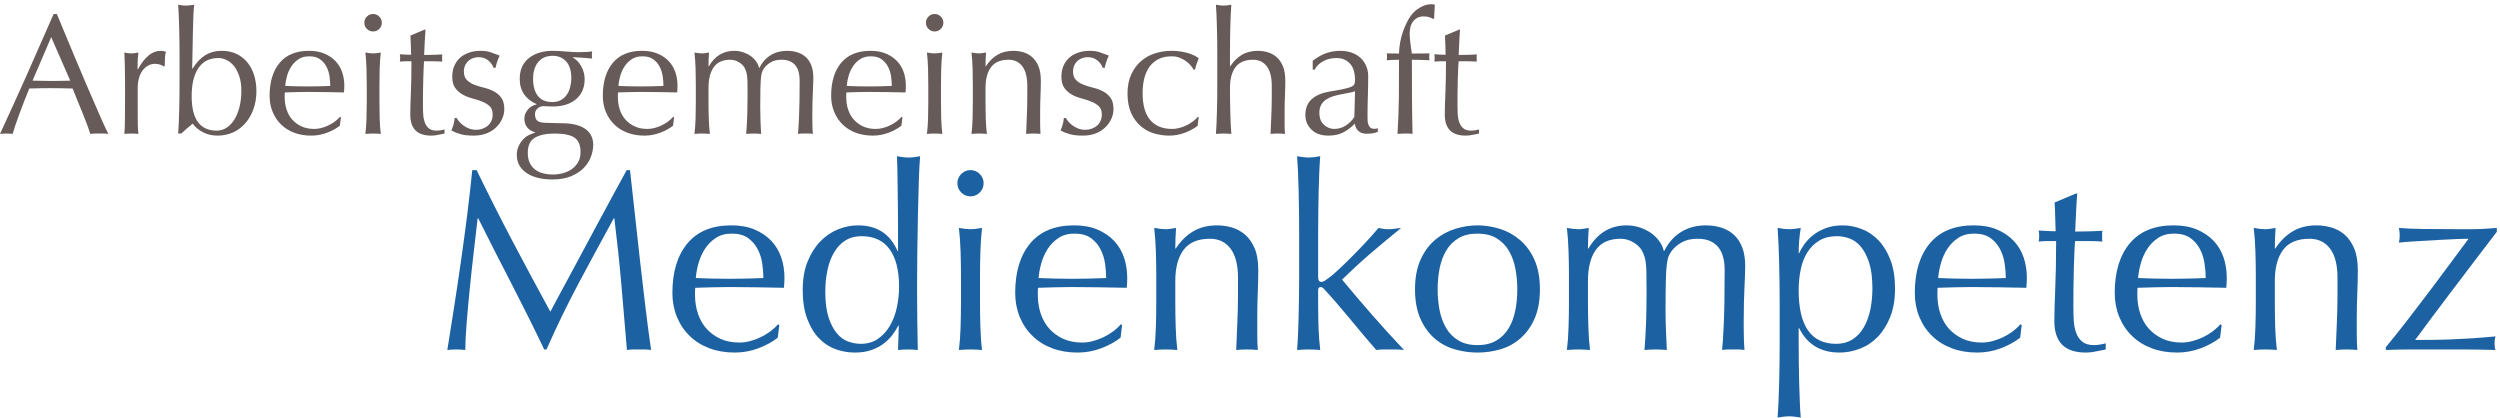<?xml version="1.0" encoding="UTF-8" standalone="no"?>
<!DOCTYPE svg PUBLIC "-//W3C//DTD SVG 1.1//EN" "http://www.w3.org/Graphics/SVG/1.1/DTD/svg11.dtd">
<svg width="100%" height="100%" viewBox="0 0 467 78" version="1.1" xmlns="http://www.w3.org/2000/svg" xmlns:xlink="http://www.w3.org/1999/xlink" xml:space="preserve" xmlns:serif="http://www.serif.com/" style="fill-rule:evenodd;clip-rule:evenodd;stroke-linejoin:round;stroke-miterlimit:2;">
    <g>
        <path d="M89.031,31.778L88.218,31.778C87.96,34.338 87.658,37.04 87.307,39.867C86.951,42.698 86.564,45.575 86.151,48.48C85.738,51.4 85.307,54.294 84.858,57.174C84.404,60.054 83.978,62.787 83.56,65.378C84.071,65.32 84.631,65.28 85.24,65.28C85.844,65.28 86.404,65.32 86.92,65.378C86.92,64.098 87,62.458 87.16,60.46C87.32,58.458 87.507,56.334 87.738,54.08C87.96,51.818 88.204,49.534 88.48,47.214C88.751,44.894 89,42.738 89.227,40.76L89.32,40.76C91.431,44.978 93.538,49.12 95.631,53.16C97.724,57.214 99.738,61.254 101.658,65.28L102.084,65.28C104.004,60.934 106.031,56.76 108.16,52.778C110.284,48.8 112.458,44.787 114.667,40.76L114.759,40.76C115.267,44.92 115.707,49 116.058,53C116.404,57 116.759,61.12 117.111,65.378C117.498,65.32 117.871,65.28 118.24,65.28L120.498,65.28C120.867,65.28 121.24,65.32 121.627,65.378C121.24,62.72 120.884,60.04 120.564,57.338C120.244,54.64 119.924,51.898 119.604,49.134C119.284,46.36 118.978,43.547 118.671,40.68C118.364,37.818 118.04,34.854 117.684,31.778L117.067,31.778C116.267,33.254 115.399,34.84 114.471,36.534C113.547,38.227 112.604,39.96 111.667,41.72C110.72,43.48 109.791,45.214 108.88,46.92C107.964,48.64 107.111,50.227 106.311,51.698C105.507,53.174 104.804,54.48 104.2,55.614C103.591,56.747 103.124,57.618 102.804,58.227C100.347,53.72 97.987,49.32 95.724,45.027C93.471,40.738 91.24,36.32 89.031,31.778Z" style="fill:rgb(28,97,161);fill-rule:nonzero;"/>
        <path d="M136.698,43.64C137.947,43.64 138.951,43.907 139.72,44.454C140.484,45 141.084,45.68 141.52,46.52C141.951,47.347 142.24,48.24 142.387,49.2C142.524,50.16 142.6,51.08 142.6,51.938C141.578,51.974 140.52,52 139.431,52.04C138.347,52.067 137.271,52.08 136.218,52.08C135.191,52.08 134.147,52.067 133.071,52.04C132,52 130.964,51.974 129.978,51.938C130.039,51.08 130.203,50.16 130.479,49.178C130.751,48.2 131.151,47.307 131.68,46.494C132.204,45.68 132.88,45 133.698,44.454C134.511,43.907 135.511,43.64 136.698,43.64ZM125.604,54.72C125.604,56.32 125.884,57.814 126.444,59.187C127.004,60.56 127.804,61.76 128.843,62.76C129.884,63.774 131.12,64.538 132.547,65.067C133.964,65.6 135.547,65.858 137.271,65.858C138.804,65.858 140.284,65.587 141.711,65.04C143.138,64.498 144.324,63.84 145.284,63.08L145.578,60.72L145.338,60.578C144.92,61.058 144.431,61.507 143.871,61.92C143.311,62.338 142.711,62.698 142.071,63.004C141.431,63.307 140.778,63.547 140.107,63.72C139.431,63.898 138.778,63.987 138.138,63.987C136.791,63.987 135.604,63.76 134.587,63.294C133.56,62.827 132.698,62.2 131.991,61.418C131.284,60.64 130.751,59.698 130.386,58.614C130.018,57.52 129.83,56.36 129.83,55.107L129.83,54.48C129.83,54.16 129.843,53.92 129.88,53.76C130.934,53.734 131.987,53.698 133.027,53.667C134.067,53.64 135.111,53.618 136.164,53.618C137.898,53.618 139.604,53.64 141.307,53.667C143,53.698 144.711,53.734 146.44,53.76C146.471,53.44 146.498,53.134 146.511,52.827C146.524,52.52 146.538,52.214 146.538,51.894C146.538,50.547 146.338,49.28 145.938,48.098C145.538,46.92 144.92,45.881 144.084,45C143.258,44.12 142.227,43.418 140.991,42.894C139.76,42.36 138.298,42.098 136.6,42.098C133.018,42.098 130.284,43.218 128.418,45.458C126.547,47.698 125.604,50.787 125.604,54.72Z" style="fill:rgb(28,97,161);fill-rule:nonzero;"/>
        <path d="M154.164,54.48C154.164,53.04 154.307,51.694 154.578,50.427C154.844,49.16 155.267,48.058 155.827,47.12C156.387,46.174 157.084,45.44 157.938,44.907C158.787,44.378 159.787,44.12 160.938,44.12C163.24,44.12 164.987,44.92 166.164,46.538C167.351,48.16 167.947,50.498 167.947,53.574C167.947,54.854 167.804,56.134 167.534,57.414C167.267,58.694 166.831,59.84 166.24,60.842C165.644,61.854 164.907,62.671 164.004,63.294C163.111,63.92 162.04,64.227 160.791,64.227C160.027,64.227 159.24,64.08 158.44,63.8C157.64,63.507 156.924,62.987 156.307,62.24C155.68,61.48 155.164,60.48 154.764,59.24C154.364,57.987 154.164,56.4 154.164,54.48ZM167.898,60.818L167.751,65.378C168.387,65.32 169,65.28 169.578,65.28C170.187,65.28 170.804,65.32 171.444,65.378C171.418,63.52 171.387,61.72 171.351,59.96C171.32,58.2 171.307,56.214 171.307,54C171.307,51.96 171.32,49.698 171.351,47.24C171.387,44.774 171.427,42.374 171.471,40.04C171.52,37.698 171.578,35.56 171.64,33.627C171.707,31.694 171.787,30.214 171.88,29.187C171.467,29.254 171.084,29.307 170.751,29.36C170.418,29.4 170.071,29.427 169.72,29.427C169.364,29.427 169.018,29.4 168.667,29.36C168.311,29.307 167.947,29.254 167.56,29.187C167.591,29.96 167.618,30.84 167.631,31.827C167.644,32.818 167.667,33.88 167.68,35C167.698,36.12 167.711,37.294 167.724,38.52C167.747,39.76 167.751,40.978 167.751,42.2L167.751,46.898L167.658,46.898C166.28,43.698 163.818,42.098 160.267,42.098C159.018,42.098 157.778,42.347 156.547,42.84C155.311,43.338 154.204,44.094 153.231,45.098C152.258,46.107 151.467,47.36 150.858,48.867C150.244,50.374 149.947,52.147 149.947,54.2C149.947,56.28 150.227,58.058 150.787,59.547C151.347,61.04 152.08,62.254 152.991,63.2C153.907,64.138 154.947,64.818 156.111,65.24C157.28,65.654 158.471,65.858 159.684,65.858C160.867,65.858 161.911,65.698 162.804,65.378C163.707,65.058 164.48,64.64 165.138,64.134C165.791,63.618 166.338,63.067 166.764,62.48C167.2,61.88 167.547,61.334 167.8,60.818L167.898,60.818Z" style="fill:rgb(28,97,161);fill-rule:nonzero;"/>
        <path d="M178.84,34.227C178.84,34.898 179.08,35.48 179.56,35.96C180.04,36.44 180.618,36.68 181.284,36.68C181.96,36.68 182.534,36.44 183.018,35.96C183.498,35.48 183.738,34.898 183.738,34.227C183.738,33.56 183.498,32.978 183.018,32.498C182.534,32.018 181.96,31.778 181.284,31.778C180.618,31.778 180.04,32.018 179.56,32.498C179.08,32.978 178.84,33.56 178.84,34.227ZM179.511,51.56L179.511,56.547C179.511,57.987 179.484,59.498 179.44,61.08C179.387,62.671 179.284,64.098 179.124,65.378C179.867,65.32 180.587,65.28 181.284,65.28C181.991,65.28 182.711,65.32 183.444,65.378C183.284,64.098 183.187,62.671 183.138,61.08C183.084,59.498 183.067,57.987 183.067,56.547L183.067,51.56C183.067,50.12 183.084,48.604 183.138,47.018C183.187,45.44 183.284,43.96 183.444,42.578C182.551,42.738 181.831,42.818 181.284,42.818C180.747,42.818 180.027,42.738 179.124,42.578C179.284,43.96 179.387,45.44 179.44,47.018C179.484,48.604 179.511,50.12 179.511,51.56Z" style="fill:rgb(28,97,161);fill-rule:nonzero;"/>
        <path d="M200.725,43.64C201.978,43.64 202.987,43.907 203.751,44.454C204.521,45 205.121,45.68 205.551,46.52C205.987,47.347 206.271,48.24 206.418,49.2C206.561,50.16 206.631,51.08 206.631,51.938C205.605,51.974 204.551,52 203.467,52.04C202.378,52.067 201.307,52.08 200.245,52.08C199.227,52.08 198.178,52.067 197.107,52.04C196.031,52 195.001,51.974 194.004,51.938C194.071,51.08 194.24,50.16 194.511,49.178C194.787,48.2 195.187,47.307 195.711,46.494C196.241,45.68 196.911,45 197.725,44.454C198.547,43.907 199.547,43.64 200.725,43.64ZM189.64,54.72C189.64,56.32 189.92,57.814 190.48,59.187C191.04,60.56 191.84,61.76 192.88,62.76C193.92,63.774 195.151,64.538 196.578,65.067C198.001,65.6 199.578,65.858 201.307,65.858C202.841,65.858 204.321,65.587 205.747,65.04C207.165,64.498 208.361,63.84 209.321,63.08L209.605,60.72L209.365,60.578C208.951,61.058 208.467,61.507 207.907,61.92C207.347,62.338 206.747,62.698 206.107,63.004C205.467,63.307 204.805,63.547 204.138,63.72C203.467,63.898 202.805,63.987 202.165,63.987C200.827,63.987 199.641,63.76 198.618,63.294C197.591,62.827 196.725,62.2 196.027,61.418C195.321,60.64 194.787,59.698 194.418,58.614C194.044,57.52 193.867,56.36 193.867,55.107L193.867,54.48C193.867,54.16 193.88,53.92 193.911,53.76C194.965,53.734 196.018,53.698 197.054,53.667C198.098,53.64 199.147,53.618 200.201,53.618C201.925,53.618 203.641,53.64 205.338,53.667C207.031,53.698 208.747,53.734 210.471,53.76C210.507,53.44 210.525,53.134 210.547,52.827C210.561,52.52 210.565,52.214 210.565,51.894C210.565,50.547 210.365,49.28 209.965,48.098C209.565,46.92 208.951,45.881 208.121,45C207.285,44.12 206.258,43.418 205.027,42.894C203.791,42.36 202.325,42.098 200.631,42.098C197.045,42.098 194.32,43.218 192.444,45.458C190.578,47.698 189.64,50.787 189.64,54.72Z" style="fill:rgb(28,97,161);fill-rule:nonzero;"/>
        <path d="M231.258,51.894L231.258,54.818C231.258,56.68 231.218,58.48 231.138,60.24C231.054,62.004 230.987,63.72 230.921,65.378C231.565,65.32 232.231,65.28 232.911,65.28C233.627,65.28 234.307,65.32 234.951,65.378C234.921,64.934 234.898,64.458 234.881,63.96C234.867,63.467 234.858,62.96 234.858,62.454L234.858,59.334C234.858,57.698 234.885,56.16 234.951,54.698C235.018,53.24 235.045,51.827 235.045,50.454C235.045,48.787 234.818,47.418 234.351,46.347C233.885,45.28 233.285,44.427 232.547,43.8C231.805,43.178 230.978,42.738 230.067,42.48C229.151,42.227 228.245,42.098 227.347,42.098C225.614,42.098 224.121,42.48 222.867,43.227C221.614,43.978 220.534,45.04 219.641,46.418L219.547,46.418C219.547,45.138 219.591,43.858 219.685,42.578C219.271,42.64 218.911,42.698 218.605,42.747C218.307,42.8 218.027,42.818 217.765,42.818C217.227,42.818 216.507,42.738 215.605,42.578C215.765,43.96 215.867,45.44 215.921,47.018C215.965,48.604 215.991,50.12 215.991,51.56L215.991,56.547C215.991,57.987 215.965,59.498 215.921,61.08C215.867,62.671 215.765,64.098 215.605,65.378C216.347,65.32 217.067,65.28 217.765,65.28C218.471,65.28 219.191,65.32 219.925,65.378C219.765,64.098 219.667,62.671 219.618,61.08C219.565,59.498 219.547,57.987 219.547,56.547L219.547,52.467C219.547,49.974 220.067,48.04 221.107,46.658C222.147,45.28 223.787,44.6 226.027,44.6C227.658,44.6 228.938,45.214 229.867,46.44C230.791,47.68 231.258,49.494 231.258,51.894Z" style="fill:rgb(28,97,161);fill-rule:nonzero;"/>
        <path d="M242.681,43.014L242.681,51.698C242.681,52.787 242.67,53.974 242.657,55.254C242.64,56.534 242.618,57.8 242.587,59.04C242.551,60.294 242.51,61.48 242.467,62.6C242.418,63.72 242.36,64.64 242.298,65.378C243.031,65.32 243.751,65.28 244.458,65.28C245.161,65.28 245.881,65.32 246.618,65.378C246.458,64.004 246.351,62.64 246.307,61.28C246.258,59.92 246.23,58.52 246.23,57.08L246.23,54.2C246.23,53.814 246.387,53.618 246.711,53.618C246.841,53.618 246.965,53.667 247.097,53.76C247.226,53.858 247.338,53.974 247.431,54.098C248.005,54.707 248.698,55.48 249.498,56.4C250.298,57.334 251.138,58.32 252.018,59.378C252.898,60.44 253.787,61.498 254.681,62.574C255.578,63.64 256.377,64.578 257.081,65.378C257.525,65.32 257.961,65.28 258.377,65.28L260.801,65.28C261.23,65.28 261.721,65.32 262.267,65.378C260.245,63.24 258.271,61.058 256.338,58.854C254.401,56.64 252.521,54.44 250.698,52.227C252.361,50.6 254.111,48.987 255.951,47.4C257.79,45.818 259.721,44.214 261.738,42.578C261.191,42.64 260.747,42.698 260.387,42.747C260.04,42.8 259.685,42.818 259.338,42.818C258.76,42.818 258.151,42.738 257.51,42.578C256.778,43.44 255.961,44.36 255.067,45.32C254.165,46.28 253.298,47.178 252.445,48.027C251.601,48.88 250.831,49.618 250.147,50.258C249.458,50.898 248.965,51.334 248.681,51.56C248.298,51.84 247.95,52.098 247.644,52.32C247.347,52.547 247.066,52.658 246.804,52.658C246.427,52.658 246.23,52.36 246.23,51.747L246.23,43.014C246.23,41.92 246.241,40.738 246.258,39.458C246.271,38.178 246.298,36.92 246.325,35.667C246.36,34.418 246.401,33.227 246.445,32.094C246.497,30.96 246.551,29.987 246.618,29.187C245.721,29.347 245.001,29.427 244.458,29.427C243.911,29.427 243.191,29.347 242.298,29.187C242.36,29.987 242.418,30.96 242.467,32.094C242.51,33.227 242.551,34.418 242.587,35.667C242.618,36.92 242.64,38.178 242.657,39.458C242.67,40.738 242.681,41.92 242.681,43.014Z" style="fill:rgb(28,97,161);fill-rule:nonzero;"/>
        <path d="M268.551,54.054C268.551,52.707 268.671,51.414 268.911,50.16C269.151,48.92 269.561,47.8 270.138,46.827C270.711,45.854 271.481,45.08 272.441,44.498C273.401,43.92 274.587,43.64 275.991,43.64C277.401,43.64 278.587,43.92 279.547,44.498C280.507,45.08 281.271,45.854 281.845,46.827C282.427,47.8 282.831,48.92 283.071,50.16C283.311,51.414 283.431,52.707 283.431,54.054C283.431,55.4 283.311,56.694 283.071,57.938C282.831,59.187 282.427,60.3 281.845,61.28C281.271,62.254 280.507,63.027 279.547,63.6C278.587,64.178 277.401,64.467 275.991,64.467C274.587,64.467 273.401,64.178 272.441,63.6C271.481,63.027 270.711,62.254 270.138,61.28C269.561,60.3 269.151,59.187 268.911,57.938C268.671,56.694 268.551,55.4 268.551,54.054ZM264.325,54.054C264.325,56.227 264.671,58.08 265.361,59.6C266.045,61.12 266.951,62.347 268.071,63.294C269.191,64.24 270.445,64.898 271.841,65.28C273.231,65.671 274.618,65.858 275.991,65.858C277.401,65.858 278.791,65.671 280.165,65.28C281.547,64.898 282.791,64.24 283.911,63.294C285.031,62.347 285.938,61.12 286.627,59.6C287.311,58.08 287.658,56.227 287.658,54.054C287.658,51.88 287.311,50.027 286.627,48.507C285.938,46.987 285.031,45.76 283.911,44.814C282.791,43.867 281.547,43.178 280.165,42.747C278.791,42.32 277.401,42.098 275.991,42.098C274.618,42.098 273.231,42.32 271.841,42.747C270.445,43.178 269.191,43.867 268.071,44.814C266.951,45.76 266.045,46.987 265.361,48.507C264.671,50.027 264.325,51.88 264.325,54.054Z" style="fill:rgb(28,97,161);fill-rule:nonzero;"/>
        <path d="M293.081,51.56L293.081,56.547C293.081,57.987 293.058,59.498 293.005,61.08C292.961,62.671 292.858,64.098 292.698,65.378C293.431,65.32 294.151,65.28 294.858,65.28C295.561,65.28 296.281,65.32 297.018,65.378C296.858,64.098 296.751,62.671 296.707,61.08C296.658,59.498 296.631,57.987 296.631,56.547L296.631,52.467C296.631,49.974 297.125,48.04 298.111,46.658C299.098,45.28 300.645,44.6 302.751,44.6C303.547,44.6 304.321,44.814 305.067,45.242C305.818,45.68 306.365,46.2 306.711,46.8C306.907,47.187 307.058,47.538 307.165,47.858C307.281,48.178 307.365,48.587 307.431,49.08C307.498,49.578 307.538,50.254 307.551,51.098C307.565,51.947 307.578,53.12 307.578,54.627C307.578,56.387 307.547,58.178 307.494,60.004C307.431,61.827 307.334,63.618 307.191,65.378C307.921,65.32 308.618,65.28 309.281,65.28C309.947,65.28 310.641,65.32 311.365,65.378C311.307,64.04 311.245,62.8 311.201,61.659C311.151,60.522 311.125,59.267 311.125,57.894C311.125,55.618 311.147,53.84 311.178,52.538C311.205,51.24 311.267,50.24 311.347,49.52C311.427,48.8 311.538,48.258 311.685,47.907C311.827,47.56 312.027,47.2 312.285,46.854C312.738,46.24 313.365,45.721 314.165,45.271C314.965,44.818 315.951,44.6 317.107,44.6C318.071,44.6 318.871,44.747 319.511,45.054C320.161,45.36 320.671,45.76 321.058,46.28C321.445,46.787 321.725,47.4 321.898,48.098C322.081,48.8 322.165,49.56 322.165,50.36C322.165,54.707 322.111,58.098 322.001,60.536C321.885,62.96 321.787,64.578 321.685,65.378C322.041,65.32 322.391,65.28 322.747,65.28L324.805,65.28C325.161,65.28 325.511,65.32 325.867,65.378C325.801,64.454 325.761,63.587 325.747,62.787C325.725,61.987 325.721,61.16 325.721,60.294C325.721,58.88 325.738,57.64 325.765,56.574C325.801,55.498 325.831,54.538 325.867,53.694C325.898,52.84 325.925,52.098 325.961,51.458C325.991,50.818 326.005,50.227 326.005,49.68C326.005,48.338 325.818,47.187 325.454,46.227C325.085,45.271 324.574,44.48 323.911,43.88C323.258,43.271 322.481,42.818 321.578,42.534C320.681,42.24 319.698,42.098 318.645,42.098C316.911,42.098 315.378,42.507 314.045,43.32C312.711,44.138 311.658,45.32 310.894,46.854L310.791,46.854C310.632,46.178 310.335,45.547 309.886,44.96C309.442,44.36 308.908,43.858 308.286,43.44C307.659,43.027 306.966,42.698 306.206,42.458C305.432,42.218 304.659,42.098 303.859,42.098C300.792,42.098 298.419,43.538 296.726,46.418L296.632,46.418C296.632,45.138 296.682,43.858 296.779,42.578C296.362,42.64 296.002,42.698 295.699,42.747C295.392,42.8 295.112,42.818 294.859,42.818C294.312,42.818 293.592,42.738 292.699,42.578C292.859,43.96 292.962,45.44 293.006,47.018C293.059,48.604 293.082,50.12 293.082,51.56L293.081,51.56Z" style="fill:rgb(28,97,161);fill-rule:nonzero;"/>
        <path d="M332.441,56.547L332.441,64.32C332.441,65.347 332.431,66.494 332.418,67.76C332.401,69.018 332.378,70.28 332.347,71.52C332.311,72.774 332.271,73.96 332.227,75.098C332.178,76.24 332.121,77.2 332.058,78C332.951,77.84 333.671,77.76 334.218,77.76C334.761,77.76 335.481,77.84 336.378,78C336.311,77.2 336.254,76.24 336.205,75.098C336.161,73.96 336.121,72.774 336.085,71.52C336.058,70.28 336.031,69.018 336.018,67.76C336.001,66.494 335.991,65.347 335.991,64.32L335.991,61.298L336.085,61.298C337.587,64.338 340.107,65.858 343.627,65.858C344.871,65.858 346.121,65.627 347.365,65.16C348.618,64.698 349.725,63.974 350.707,62.978C351.681,61.987 352.471,60.738 353.081,59.24C353.685,57.734 353.991,55.96 353.991,53.907C353.991,51.858 353.711,50.094 353.151,48.604C352.587,47.12 351.858,45.895 350.947,44.934C350.031,43.974 348.987,43.258 347.801,42.8C346.618,42.334 345.418,42.098 344.201,42.098C343.018,42.098 341.961,42.28 341.031,42.627C340.107,42.978 339.311,43.418 338.658,43.947C338.001,44.48 337.467,45.04 337.045,45.627C336.627,46.218 336.311,46.774 336.085,47.28L335.991,47.28C335.991,46.52 336.027,45.749 336.085,44.978C336.151,44.214 336.245,43.414 336.378,42.578C335.481,42.738 334.761,42.818 334.218,42.818C333.671,42.818 332.951,42.738 332.058,42.578C332.121,43.414 332.178,44.4 332.227,45.561C332.271,46.707 332.311,47.92 332.347,49.178C332.378,50.44 332.401,51.72 332.418,53C332.431,54.28 332.441,55.458 332.441,56.547ZM349.765,53.858C349.765,55.298 349.627,56.654 349.361,57.92C349.085,59.178 348.671,60.28 348.111,61.227C347.551,62.174 346.845,62.907 346.001,63.44C345.151,63.96 344.151,64.227 343.001,64.227C338.325,64.227 335.991,60.898 335.991,54.24C335.991,52.867 336.121,51.56 336.378,50.334C336.627,49.098 337.045,48.027 337.627,47.12C338.201,46.2 338.947,45.48 339.858,44.934C340.765,44.391 341.867,44.12 343.147,44.12C343.911,44.12 344.698,44.258 345.498,44.547C346.294,44.84 347.005,45.36 347.627,46.107C348.254,46.858 348.765,47.858 349.165,49.107C349.565,50.36 349.765,51.938 349.765,53.858Z" style="fill:rgb(28,97,161);fill-rule:nonzero;"/>
        <path d="M368.778,43.64C370.027,43.64 371.031,43.907 371.801,44.454C372.565,45 373.165,45.68 373.601,46.52C374.031,47.347 374.321,48.24 374.467,49.2C374.605,50.16 374.681,51.08 374.681,51.938C373.658,51.974 372.601,52 371.511,52.04C370.427,52.067 369.351,52.08 368.294,52.08C367.271,52.08 366.227,52.067 365.151,52.04C364.081,52 363.045,51.974 362.058,51.938C362.121,51.08 362.285,50.16 362.561,49.178C362.831,48.2 363.231,47.307 363.761,46.494C364.285,45.68 364.961,45 365.778,44.454C366.587,43.907 367.587,43.64 368.778,43.64ZM357.685,54.72C357.685,56.32 357.965,57.814 358.525,59.187C359.085,60.56 359.885,61.76 360.925,62.76C361.965,63.774 363.201,64.538 364.627,65.067C366.045,65.6 367.627,65.858 369.351,65.858C370.885,65.858 372.365,65.587 373.791,65.04C375.218,64.498 376.405,63.84 377.365,63.08L377.658,60.72L377.418,60.578C377.001,61.058 376.511,61.507 375.951,61.92C375.391,62.338 374.791,62.698 374.151,63.004C373.511,63.307 372.858,63.547 372.187,63.72C371.511,63.898 370.858,63.987 370.218,63.987C368.871,63.987 367.685,63.76 366.667,63.294C365.641,62.827 364.778,62.2 364.071,61.418C363.365,60.64 362.831,59.698 362.467,58.614C362.098,57.52 361.911,56.36 361.911,55.107L361.911,54.48C361.911,54.16 361.925,53.92 361.961,53.76C363.018,53.734 364.067,53.698 365.107,53.667C366.147,53.64 367.191,53.618 368.245,53.618C369.978,53.618 371.685,53.64 373.387,53.667C375.081,53.698 376.791,53.734 378.521,53.76C378.551,53.44 378.578,53.134 378.587,52.827C378.605,52.52 378.618,52.214 378.618,51.894C378.618,50.547 378.418,49.28 378.018,48.098C377.618,46.92 377.001,45.881 376.165,45C375.338,44.12 374.307,43.418 373.071,42.894C371.841,42.36 370.378,42.098 368.681,42.098C365.098,42.098 362.365,43.218 360.498,45.458C358.627,47.698 357.685,50.787 357.685,54.72Z" style="fill:rgb(28,97,161);fill-rule:nonzero;"/>
        <path d="M387.787,36.147L383.801,37.827C383.867,38.854 383.907,39.84 383.921,40.8C383.938,41.76 383.961,42.56 383.991,43.2C383.321,43.2 382.267,43.16 380.827,43.058C380.858,43.218 380.881,43.378 380.898,43.538C380.911,43.698 380.921,43.858 380.921,44.018C380.921,44.214 380.911,44.4 380.898,44.574C380.881,44.747 380.858,44.934 380.827,45.12C381.147,45.094 381.445,45.067 381.738,45.054C382.027,45.04 382.294,45.027 382.551,45.027L384.085,45.027C384.085,46.818 384.071,48.44 384.041,49.898C384.005,51.36 383.965,52.68 383.921,53.88C383.871,55.08 383.831,56.187 383.801,57.2C383.765,58.2 383.751,59.138 383.751,60.004C383.751,61.92 384.231,63.378 385.191,64.374C386.151,65.36 387.641,65.858 389.658,65.858C390.267,65.858 390.898,65.787 391.551,65.64C392.205,65.498 392.805,65.378 393.351,65.28L393.351,64.134C393.031,64.227 392.658,64.307 392.227,64.374C391.791,64.44 391.445,64.467 391.191,64.467C390.231,64.467 389.498,64.258 388.987,63.84C388.471,63.427 388.085,62.88 387.831,62.187C387.578,61.498 387.427,60.72 387.378,59.858C387.325,59 387.307,58.12 387.307,57.218C387.307,56.16 387.311,54.96 387.325,53.618C387.347,52.28 387.365,50.987 387.401,49.76C387.431,48.52 387.471,47.458 387.521,46.56C387.565,45.667 387.605,45.16 387.641,45.027L389.991,45.027C390.507,45.027 390.987,45.04 391.431,45.054C391.881,45.067 392.311,45.094 392.725,45.12C392.698,45.027 392.681,44.867 392.681,44.64L392.681,43.64C392.681,43.378 392.698,43.2 392.725,43.107C391.605,43.174 390.565,43.214 389.605,43.227C388.645,43.24 387.991,43.254 387.641,43.254C387.707,42.067 387.761,40.894 387.805,39.724C387.858,38.56 387.925,37.36 388.027,36.147L387.787,36.147Z" style="fill:rgb(28,97,161);fill-rule:nonzero;"/>
        <path d="M406.121,43.64C407.365,43.64 408.378,43.907 409.147,44.454C409.911,45 410.511,45.68 410.947,46.52C411.378,47.347 411.667,48.24 411.805,49.2C411.951,50.16 412.027,51.08 412.027,51.938C411.001,51.974 409.947,52 408.858,52.04C407.765,52.067 406.698,52.08 405.641,52.08C404.618,52.08 403.565,52.067 402.498,52.04C401.427,52 400.391,51.974 399.401,51.938C399.467,51.08 399.627,50.16 399.907,49.178C400.178,48.2 400.578,47.307 401.107,46.494C401.627,45.68 402.307,45 403.121,44.454C403.938,43.907 404.938,43.64 406.121,43.64ZM395.031,54.72C395.031,56.32 395.311,57.814 395.871,59.187C396.431,60.56 397.231,61.76 398.271,62.76C399.311,63.774 400.547,64.538 401.965,65.067C403.391,65.6 404.965,65.858 406.698,65.858C408.231,65.858 409.711,65.587 411.138,65.04C412.561,64.498 413.751,63.84 414.711,63.08L415.001,60.72L414.761,60.578C414.347,61.058 413.858,61.507 413.294,61.92C412.738,62.338 412.138,62.698 411.498,63.004C410.858,63.307 410.201,63.547 409.525,63.72C408.858,63.898 408.201,63.987 407.561,63.987C406.218,63.987 405.031,63.76 404.005,63.294C402.987,62.827 402.121,62.2 401.418,61.418C400.711,60.64 400.178,59.698 399.805,58.614C399.441,57.52 399.254,56.36 399.254,55.107L399.254,54.48C399.254,54.16 399.271,53.92 399.307,53.76C400.361,53.734 401.405,53.698 402.445,53.667C403.485,53.64 404.538,53.618 405.587,53.618C407.321,53.618 409.031,53.64 410.725,53.667C412.427,53.698 414.138,53.734 415.867,53.76C415.898,53.44 415.921,53.134 415.938,52.827C415.951,52.52 415.961,52.214 415.961,51.894C415.961,50.547 415.761,49.28 415.361,48.098C414.961,46.92 414.347,45.881 413.511,45C412.681,44.12 411.645,43.418 410.418,42.894C409.187,42.36 407.721,42.098 406.027,42.098C402.441,42.098 399.711,43.218 397.841,45.458C395.965,47.698 395.031,50.787 395.031,54.72Z" style="fill:rgb(28,97,161);fill-rule:nonzero;"/>
        <path d="M436.645,51.894L436.645,54.818C436.645,56.68 436.605,58.48 436.525,60.24C436.445,62.004 436.378,63.72 436.311,65.378C436.961,65.32 437.618,65.28 438.307,65.28C439.018,65.28 439.698,65.32 440.347,65.378C440.311,64.934 440.285,64.458 440.271,63.96C440.254,63.467 440.245,62.96 440.245,62.454L440.245,59.334C440.245,57.698 440.281,56.16 440.347,54.698C440.405,53.24 440.441,51.827 440.441,50.454C440.441,48.787 440.205,47.418 439.738,46.347C439.271,45.28 438.671,44.427 437.938,43.8C437.201,43.178 436.374,42.738 435.458,42.48C434.538,42.227 433.631,42.098 432.738,42.098C431.005,42.098 429.511,42.48 428.254,43.227C427.005,43.978 425.934,45.04 425.031,46.418L424.938,46.418C424.938,45.138 424.987,43.858 425.081,42.578C424.667,42.64 424.307,42.698 424.001,42.747C423.698,42.8 423.418,42.818 423.161,42.818C422.618,42.818 421.898,42.738 421.001,42.578C421.161,43.96 421.267,45.44 421.311,47.018C421.361,48.604 421.387,50.12 421.387,51.56L421.387,56.547C421.387,57.987 421.361,59.498 421.311,61.08C421.267,62.671 421.161,64.098 421.001,65.378C421.738,65.32 422.458,65.28 423.161,65.28C423.867,65.28 424.587,65.32 425.321,65.378C425.161,64.098 425.058,62.671 425.005,61.08C424.961,59.498 424.938,57.987 424.938,56.547L424.938,52.467C424.938,49.974 425.458,48.04 426.498,46.658C427.538,45.28 429.178,44.6 431.418,44.6C433.045,44.6 434.325,45.214 435.254,46.44C436.187,47.68 436.645,49.494 436.645,51.894Z" style="fill:rgb(28,97,161);fill-rule:nonzero;"/>
        <path d="M445.671,64.854L445.671,65.378C447.111,65.32 448.525,65.28 449.921,65.28L460.165,65.28C462.151,65.28 464.151,65.32 466.165,65.378C466.041,65.094 465.978,64.694 465.978,64.178C465.978,63.671 466.041,63.218 466.165,62.84C464.471,63 462.987,63.12 461.707,63.2C460.427,63.28 459.227,63.338 458.107,63.387C456.987,63.44 455.871,63.467 454.765,63.48C453.667,63.498 452.458,63.507 451.147,63.507C451.751,62.68 452.645,61.467 453.831,59.88C455.018,58.298 456.325,56.56 457.765,54.654C459.205,52.747 460.685,50.8 462.205,48.8C463.725,46.8 465.125,44.96 466.405,43.298L466.405,42.578C465.898,42.614 465.405,42.64 464.947,42.68C464.481,42.707 464.005,42.738 463.525,42.774C463.045,42.8 462.521,42.818 461.947,42.818L460.121,42.818C457.111,42.818 454.618,42.8 452.627,42.774C450.645,42.738 449.147,42.68 448.121,42.578C448.218,43.094 448.267,43.56 448.267,43.974C448.267,44.418 448.218,44.867 448.121,45.32C449.018,45.218 450.161,45.134 451.551,45.054C452.947,44.974 454.311,44.894 455.658,44.814C457.001,44.734 458.191,44.68 459.231,44.64C460.271,44.614 460.907,44.6 461.125,44.6C460.267,45.749 459.231,47.138 458.031,48.774C456.831,50.4 455.547,52.134 454.165,53.96C452.791,55.778 451.378,57.64 449.921,59.52C448.467,61.414 447.045,63.187 445.671,64.854Z" style="fill:rgb(28,97,161);fill-rule:nonzero;"/>
        <path d="M6.08,15.067C6.631,15.067 7.204,15.071 7.804,15.094C8.404,15.12 8.978,15.124 9.538,15.124C10.134,15.124 10.724,15.12 11.324,15.107C11.924,15.098 12.524,15.08 13.12,15.067L9.564,6.934L6.08,15.067ZM20.258,25.014C19.951,24.974 19.671,24.947 19.404,24.947L17.711,24.947C17.444,24.947 17.164,24.974 16.858,25.014C16.711,24.52 16.511,23.934 16.257,23.24C16,22.547 15.711,21.818 15.404,21.067C15.094,20.307 14.778,19.534 14.458,18.76C14.138,17.978 13.844,17.24 13.564,16.534C12.884,16.511 12.191,16.494 11.484,16.484C10.778,16.48 10.08,16.467 9.378,16.467C8.711,16.467 8.057,16.48 7.418,16.484C6.778,16.494 6.134,16.511 5.471,16.534C4.791,18.2 4.164,19.787 3.618,21.284C3.058,22.787 2.644,24.031 2.363,25.014C2.004,24.974 1.604,24.947 1.178,24.947C0.751,24.947 0.364,24.974 0,25.014C1.724,21.28 3.414,17.574 5.058,13.88C6.698,10.187 8.351,6.431 10.018,2.614L10.618,2.614C11.138,3.854 11.684,5.187 12.284,6.627C12.884,8.067 13.494,9.524 14.111,11C14.724,12.469 15.351,13.934 15.964,15.387C16.587,16.831 17.164,18.187 17.711,19.427C18.256,20.68 18.747,21.791 19.178,22.774C19.618,23.76 19.978,24.507 20.258,25.014Z" style="fill:rgb(103,91,89);fill-rule:nonzero;"/>
        <path d="M30.56,12.44L30.778,12.28C30.778,11.854 30.791,11.374 30.818,10.854C30.831,10.334 30.898,9.947 31.004,9.684C30.791,9.6 30.618,9.547 30.48,9.524C30.338,9.507 30.178,9.494 29.978,9.494C28.427,9.494 27.018,10.644 25.76,12.947L25.698,12.92C25.698,12.511 25.698,12.084 25.711,11.64C25.724,11.187 25.764,10.587 25.858,9.814C25.618,9.854 25.391,9.894 25.178,9.924C24.964,9.96 24.764,9.974 24.578,9.974C24.338,9.974 24.111,9.96 23.898,9.924C23.684,9.894 23.467,9.854 23.231,9.814C23.298,11.227 23.334,12.469 23.338,13.56C23.351,14.644 23.36,15.604 23.36,16.44L23.36,17.467C23.36,19.28 23.351,20.804 23.338,22.058C23.334,23.307 23.298,24.294 23.231,25.014C23.658,24.974 24.107,24.947 24.578,24.947C25.004,24.947 25.431,24.974 25.858,25.014C25.791,24.547 25.751,23.934 25.738,23.174C25.734,22.414 25.724,21.32 25.724,19.894L25.724,16.374C25.724,15.76 25.804,15.174 25.951,14.627C26.098,14.084 26.311,13.614 26.591,13.227C26.871,12.83 27.204,12.511 27.618,12.28C28.018,12.04 28.48,11.924 28.991,11.924C29.311,11.924 29.627,11.978 29.938,12.084C30.244,12.191 30.454,12.307 30.56,12.44Z" style="fill:rgb(103,91,89);fill-rule:nonzero;"/>
        <path d="M45.084,16.92C45.084,18.054 44.964,19.071 44.738,19.987C44.498,20.907 44.178,21.694 43.76,22.36C43.338,23.018 42.858,23.524 42.298,23.88C41.751,24.227 41.138,24.404 40.48,24.404C37.364,24.404 35.804,22.267 35.804,17.974C35.804,16.654 35.938,15.534 36.204,14.627C36.471,13.72 36.827,12.987 37.28,12.427C37.724,11.854 38.258,11.454 38.858,11.204C39.471,10.96 40.107,10.84 40.764,10.84C41.324,10.84 41.858,10.974 42.378,11.24C42.907,11.507 43.364,11.894 43.76,12.404C44.151,12.92 44.471,13.552 44.72,14.307C44.964,15.067 45.084,15.934 45.084,16.92ZM47.898,17.014C47.898,16.014 47.764,15.054 47.498,14.147C47.231,13.24 46.831,12.454 46.298,11.764C45.764,11.08 45.098,10.534 44.284,10.12C43.471,9.707 42.511,9.494 41.404,9.494C40.258,9.494 39.244,9.76 38.364,10.294C37.494,10.827 36.694,11.667 35.964,12.83L35.898,12.83C35.924,11.84 35.947,10.747 35.964,9.547C35.991,8.334 36.004,7.16 36.031,6.027C36.054,4.88 36.084,3.844 36.124,2.92C36.164,1.987 36.218,1.311 36.284,0.884C35.991,0.934 35.707,0.964 35.458,1C35.2,1.027 34.951,1.044 34.72,1.044C34.351,1.044 33.871,0.991 33.28,0.884C33.324,1.418 33.36,2.067 33.391,2.827C33.418,3.578 33.444,4.374 33.471,5.204C33.494,6.04 33.511,6.88 33.52,7.734C33.524,8.587 33.538,9.374 33.538,10.107L33.538,15.894C33.538,16.618 33.524,17.414 33.52,18.267C33.511,19.12 33.494,19.951 33.471,20.774C33.444,21.6 33.418,22.374 33.391,23.094C33.36,23.818 33.324,24.44 33.28,24.947L33.858,24.947C34.511,24.334 35.231,23.711 36,23.094C36.427,23.711 37.044,24.24 37.871,24.68C38.694,25.12 39.618,25.334 40.64,25.334C41.658,25.334 42.618,25.134 43.498,24.747C44.391,24.347 45.151,23.787 45.804,23.044C46.458,22.307 46.964,21.427 47.338,20.404C47.711,19.387 47.898,18.254 47.898,17.014Z" style="fill:rgb(103,91,89);fill-rule:nonzero;"/>
        <path d="M57.76,10.52C58.591,10.52 59.258,10.698 59.774,11.067C60.284,11.427 60.684,11.88 60.974,12.44C61.258,12.991 61.454,13.587 61.551,14.227C61.644,14.867 61.694,15.48 61.694,16.054C61.014,16.08 60.307,16.094 59.578,16.12C58.858,16.138 58.138,16.147 57.44,16.147C56.751,16.147 56.058,16.138 55.338,16.12C54.627,16.094 53.938,16.08 53.28,16.054C53.32,15.48 53.431,14.867 53.614,14.214C53.791,13.56 54.058,12.964 54.414,12.427C54.764,11.88 55.214,11.427 55.76,11.067C56.298,10.698 56.964,10.52 57.76,10.52ZM50.362,17.907C50.362,18.974 50.551,19.974 50.924,20.884C51.298,21.8 51.831,22.6 52.524,23.271C53.218,23.947 54.04,24.454 54.991,24.804C55.938,25.16 56.991,25.334 58.138,25.334C59.164,25.334 60.151,25.151 61.098,24.787C62.054,24.427 62.844,23.987 63.484,23.48L63.68,21.907L63.52,21.814C63.24,22.134 62.911,22.431 62.538,22.707C62.164,22.987 61.764,23.227 61.338,23.427C60.911,23.631 60.48,23.791 60.031,23.907C59.578,24.027 59.147,24.084 58.72,24.084C57.818,24.084 57.031,23.934 56.351,23.627C55.667,23.311 55.094,22.894 54.618,22.374C54.151,21.854 53.791,21.227 53.551,20.507C53.307,19.774 53.178,19 53.178,18.164L53.178,17.747C53.178,17.534 53.191,17.374 53.214,17.267C53.92,17.254 54.618,17.227 55.311,17.204C56.004,17.187 56.698,17.174 57.404,17.174C58.56,17.174 59.698,17.187 60.831,17.204C61.96,17.227 63.098,17.254 64.253,17.267C64.271,17.054 64.294,16.854 64.295,16.644C64.309,16.44 64.32,16.24 64.32,16.027C64.32,15.124 64.184,14.28 63.92,13.497C63.654,12.707 63.24,12.014 62.684,11.427C62.134,10.84 61.444,10.374 60.618,10.027C59.8,9.667 58.827,9.494 57.694,9.494C55.307,9.494 53.484,10.24 52.24,11.734C50.989,13.227 50.362,15.284 50.362,17.907Z" style="fill:rgb(103,91,89);fill-rule:nonzero;"/>
        <path d="M68.058,4.244C68.058,4.694 68.218,5.08 68.538,5.4C68.858,5.72 69.244,5.88 69.694,5.88C70.138,5.88 70.524,5.72 70.844,5.4C71.164,5.08 71.324,4.694 71.324,4.244C71.324,3.8 71.164,3.414 70.844,3.094C70.524,2.774 70.138,2.614 69.694,2.614C69.244,2.614 68.858,2.774 68.538,3.094C68.218,3.414 68.058,3.8 68.058,4.244ZM68.511,15.8L68.511,19.124C68.511,20.084 68.494,21.094 68.458,22.147C68.431,23.204 68.36,24.16 68.254,25.014C68.747,24.974 69.227,24.947 69.694,24.947C70.164,24.947 70.644,24.974 71.134,25.014C71.027,24.16 70.96,23.204 70.924,22.147C70.894,21.094 70.88,20.084 70.88,19.124L70.88,15.8C70.88,14.84 70.894,13.83 70.924,12.775C70.96,11.72 71.027,10.734 71.134,9.814C70.538,9.92 70.058,9.974 69.694,9.974C69.334,9.974 68.854,9.92 68.254,9.814C68.36,10.734 68.431,11.72 68.458,12.775C68.494,13.83 68.511,14.84 68.511,15.8Z" style="fill:rgb(103,91,89);fill-rule:nonzero;"/>
        <path d="M79.324,5.524L76.671,6.644C76.711,7.334 76.738,7.987 76.751,8.627C76.76,9.267 76.778,9.8 76.8,10.227C76.351,10.227 75.644,10.2 74.684,10.134C74.707,10.24 74.724,10.347 74.734,10.454C74.747,10.56 74.751,10.667 74.751,10.774C74.751,10.907 74.747,11.027 74.734,11.147C74.724,11.258 74.707,11.387 74.684,11.507C74.898,11.494 75.098,11.471 75.294,11.467C75.484,11.454 75.667,11.444 75.84,11.444L76.858,11.444C76.858,12.64 76.854,13.72 76.831,14.694C76.804,15.667 76.778,16.547 76.751,17.347C76.72,18.147 76.694,18.884 76.671,19.56C76.644,20.227 76.64,20.854 76.64,21.427C76.64,22.707 76.96,23.68 77.6,24.347C78.24,25 79.231,25.334 80.574,25.334C80.978,25.334 81.4,25.284 81.84,25.187C82.271,25.094 82.671,25.014 83.04,24.947L83.04,24.187C82.827,24.244 82.574,24.298 82.284,24.347C82,24.387 81.764,24.404 81.6,24.404C80.96,24.404 80.467,24.271 80.124,23.987C79.787,23.711 79.524,23.347 79.36,22.884C79.187,22.427 79.084,21.907 79.054,21.334C79.018,20.76 79.004,20.174 79.004,19.574C79.004,18.867 79.014,18.067 79.018,17.174C79.031,16.28 79.044,15.418 79.071,14.6C79.094,13.775 79.12,13.067 79.151,12.469C79.178,11.871 79.204,11.534 79.231,11.444L80.8,11.444C81.138,11.444 81.458,11.454 81.76,11.467C82.058,11.471 82.347,11.494 82.618,11.507C82.6,11.444 82.591,11.338 82.591,11.187L82.591,10.52C82.591,10.347 82.6,10.227 82.618,10.164C81.871,10.214 81.178,10.24 80.538,10.244C79.898,10.254 79.467,10.267 79.231,10.267C79.271,9.471 79.311,8.694 79.338,7.907C79.374,7.134 79.418,6.334 79.484,5.524L79.324,5.524Z" style="fill:rgb(103,91,89);fill-rule:nonzero;"/>
        <path d="M85.311,22.04L84.924,22.04C84.924,22.36 84.858,22.76 84.72,23.24C84.578,23.72 84.444,24.094 84.32,24.374C84.764,24.627 85.32,24.854 85.978,25.044C86.644,25.24 87.467,25.334 88.444,25.334C89.338,25.334 90.138,25.2 90.844,24.938C91.551,24.667 92.151,24.294 92.654,23.814C93.151,23.334 93.538,22.8 93.804,22.2C94.071,21.604 94.204,20.991 94.204,20.374C94.204,19.48 94.018,18.774 93.644,18.267C93.271,17.747 92.804,17.347 92.254,17.067C91.698,16.774 91.094,16.547 90.431,16.387C89.764,16.227 89.16,16.04 88.604,15.827C88.054,15.614 87.587,15.32 87.214,14.947C86.84,14.574 86.654,14.054 86.654,13.364C86.654,12.894 86.738,12.497 86.911,12.147C87.08,11.814 87.294,11.534 87.551,11.32C87.804,11.107 88.094,10.947 88.414,10.84C88.734,10.734 89.054,10.68 89.374,10.68C90.098,10.68 90.707,10.88 91.2,11.284C91.684,11.694 92.018,12.147 92.191,12.667L92.574,12.667C92.618,12.404 92.711,12.04 92.858,11.574C93.014,11.107 93.174,10.707 93.338,10.387C92.854,10.218 92.334,10.027 91.791,9.814C91.244,9.6 90.578,9.494 89.791,9.494C88.934,9.494 88.178,9.614 87.52,9.867C86.858,10.107 86.298,10.44 85.854,10.867C85.404,11.294 85.067,11.8 84.831,12.387C84.591,12.974 84.48,13.627 84.48,14.324C84.48,15.227 84.667,15.924 85.04,16.44C85.414,16.947 85.871,17.36 86.431,17.667C86.987,17.978 87.591,18.218 88.254,18.387C88.911,18.56 89.524,18.76 90.08,18.987C90.631,19.204 91.098,19.494 91.471,19.844C91.84,20.2 92.031,20.707 92.031,21.364C92.031,21.84 91.947,22.254 91.774,22.614C91.6,22.974 91.374,23.28 91.084,23.507C90.8,23.747 90.467,23.924 90.094,24.058C89.72,24.187 89.334,24.244 88.924,24.244C88.48,24.244 88.058,24.174 87.658,24.027C87.267,23.871 86.911,23.684 86.604,23.467C86.298,23.24 86.031,23 85.804,22.747C85.578,22.484 85.418,22.254 85.311,22.04Z" style="fill:rgb(103,91,89);fill-rule:nonzero;"/>
        <path d="M108.444,28.404C108.444,29.134 108.298,29.76 108,30.28C107.698,30.8 107.311,31.231 106.831,31.574C106.351,31.92 105.8,32.174 105.178,32.347C104.564,32.511 103.934,32.6 103.294,32.6C102.631,32.6 102.014,32.52 101.44,32.374C100.858,32.227 100.364,31.987 99.951,31.667C99.534,31.347 99.204,30.938 98.96,30.427C98.711,29.907 98.591,29.294 98.591,28.564C98.591,27.2 99.027,26.254 99.898,25.734C100.778,25.214 102.014,24.947 103.614,24.947C105.338,24.947 106.578,25.204 107.324,25.72C108.071,26.227 108.444,27.124 108.444,28.404ZM106.72,14.547C106.72,15.147 106.644,15.72 106.507,16.267C106.374,16.804 106.16,17.284 105.871,17.707C105.578,18.12 105.218,18.454 104.778,18.694C104.347,18.938 103.818,19.067 103.2,19.067C101.96,19.067 101.044,18.671 100.458,17.894C99.871,17.12 99.578,16.054 99.578,14.707C99.578,13.414 99.898,12.374 100.538,11.587C101.178,10.814 102.08,10.427 103.231,10.427C104.271,10.427 105.12,10.774 105.76,11.48C106.4,12.187 106.72,13.205 106.72,14.547ZM97.084,14.707C97.084,15.88 97.364,16.858 97.92,17.64C98.471,18.414 99.24,19.018 100.218,19.444L100.218,19.507C99.964,19.551 99.698,19.654 99.418,19.8C99.147,19.947 98.898,20.138 98.684,20.374C98.471,20.614 98.298,20.88 98.16,21.174C98.018,21.471 97.951,21.8 97.951,22.164C97.951,22.787 98.12,23.32 98.458,23.764C98.804,24.214 99.307,24.534 99.964,24.724L99.964,24.787C99.538,24.894 99.124,25.058 98.72,25.271C98.311,25.48 97.951,25.774 97.631,26.134C97.311,26.494 97.044,26.911 96.844,27.387C96.644,27.854 96.538,28.361 96.538,28.92C96.538,30.347 97.138,31.471 98.334,32.294C99.524,33.12 101.16,33.524 103.231,33.524C104.574,33.524 105.724,33.32 106.684,32.92C107.644,32.511 108.431,32 109.04,31.387C109.644,30.76 110.094,30.067 110.378,29.307C110.671,28.534 110.814,27.776 110.814,27.027C110.814,26.48 110.711,25.96 110.507,25.494C110.307,25.027 109.987,24.614 109.551,24.244C109.111,23.88 108.547,23.6 107.854,23.387C107.16,23.174 106.324,23.054 105.338,23.027C104.747,23.014 104.16,22.991 103.578,22.987C103.004,22.974 102.418,22.96 101.818,22.938C101.098,22.911 100.6,22.774 100.334,22.52C100.067,22.267 99.934,21.854 99.934,21.307C99.934,20.88 100.098,20.52 100.431,20.244C100.76,19.974 101.12,19.827 101.498,19.827C101.8,19.827 102.094,19.84 102.378,19.867C102.671,19.88 102.964,19.894 103.258,19.894C105.071,19.894 106.52,19.44 107.6,18.534C108.671,17.627 109.214,16.374 109.214,14.774C109.214,13.96 109.014,13.178 108.604,12.427C108.2,11.667 107.667,11.107 107.004,10.747L107.071,10.68C107.644,10.698 108.227,10.734 108.814,10.787C109.4,10.84 110.004,10.894 110.618,10.934C110.6,10.827 110.587,10.72 110.574,10.6C110.564,10.48 110.56,10.374 110.56,10.267C110.56,10.16 110.564,10.04 110.574,9.924C110.587,9.814 110.6,9.694 110.618,9.587C110.084,9.694 109.227,9.747 108.031,9.747C107.791,9.747 107.484,9.738 107.098,9.72C106.72,9.694 106.28,9.667 105.791,9.627C105.214,9.578 104.738,9.547 104.364,9.524C103.991,9.507 103.6,9.494 103.2,9.494C102.364,9.494 101.578,9.6 100.844,9.814C100.111,10.027 99.458,10.347 98.894,10.774C98.324,11.2 97.884,11.738 97.564,12.387C97.244,13.04 97.084,13.816 97.084,14.707Z" style="fill:rgb(103,91,89);fill-rule:nonzero;"/>
        <path d="M120,10.52C120.831,10.52 121.498,10.698 122.014,11.067C122.524,11.427 122.924,11.88 123.214,12.44C123.498,12.991 123.694,13.587 123.791,14.227C123.884,14.867 123.934,15.48 123.934,16.054C123.254,16.08 122.547,16.094 121.818,16.12C121.098,16.138 120.378,16.147 119.68,16.147C118.991,16.147 118.298,16.138 117.578,16.12C116.867,16.094 116.177,16.08 115.52,16.054C115.56,15.48 115.671,14.867 115.854,14.214C116.031,13.56 116.298,12.964 116.654,12.427C117.004,11.88 117.454,11.427 118,11.067C118.538,10.698 119.204,10.52 120,10.52ZM112.604,17.907C112.604,18.974 112.791,19.974 113.164,20.884C113.538,21.8 114.071,22.6 114.764,23.271C115.458,23.947 116.28,24.454 117.231,24.804C118.178,25.16 119.231,25.334 120.378,25.334C121.404,25.334 122.391,25.151 123.338,24.787C124.294,24.427 125.084,23.987 125.724,23.48L125.92,21.907L125.76,21.814C125.48,22.134 125.151,22.431 124.778,22.707C124.404,22.987 124.004,23.227 123.578,23.427C123.151,23.631 122.72,23.791 122.267,23.907C121.818,24.027 121.387,24.084 120.96,24.084C120.058,24.084 119.271,23.934 118.591,23.627C117.907,23.311 117.334,22.894 116.858,22.374C116.391,21.854 116.031,21.227 115.791,20.507C115.547,19.774 115.418,19 115.418,18.164L115.418,17.747C115.418,17.534 115.431,17.374 115.453,17.267C116.16,17.254 116.858,17.227 117.551,17.204C118.244,17.187 118.938,17.174 119.644,17.174C120.8,17.174 121.938,17.187 123.071,17.204C124.2,17.227 125.338,17.254 126.494,17.267C126.511,17.054 126.534,16.854 126.538,16.644C126.551,16.44 126.56,16.24 126.56,16.027C126.56,15.124 126.427,14.28 126.16,13.497C125.894,12.707 125.48,12.014 124.924,11.427C124.374,10.84 123.684,10.374 122.858,10.027C122.04,9.667 121.067,9.494 119.934,9.494C117.547,9.494 115.724,10.24 114.479,11.734C113.231,13.227 112.604,15.284 112.604,17.907Z" style="fill:rgb(103,91,89);fill-rule:nonzero;"/>
        <path d="M129.978,15.8L129.978,19.124C129.978,20.084 129.964,21.094 129.934,22.147C129.897,23.204 129.83,24.16 129.724,25.014C130.218,24.974 130.698,24.947 131.164,24.947C131.631,24.947 132.111,24.974 132.604,25.014C132.498,24.16 132.431,23.204 132.4,22.147C132.364,21.094 132.351,20.084 132.351,19.124L132.351,16.404C132.351,14.747 132.68,13.455 133.338,12.534C134,11.614 135.027,11.16 136.431,11.16C136.96,11.16 137.471,11.307 137.974,11.587C138.471,11.88 138.84,12.227 139.071,12.627C139.2,12.886 139.298,13.122 139.378,13.334C139.444,13.547 139.511,13.818 139.551,14.147C139.591,14.48 139.618,14.934 139.631,15.494C139.64,16.058 139.644,16.84 139.644,17.844C139.644,19.018 139.627,20.214 139.591,21.427C139.551,22.644 139.484,23.84 139.391,25.014C139.871,24.974 140.338,24.947 140.778,24.947C141.227,24.947 141.684,24.974 142.174,25.014C142.134,24.12 142.094,23.294 142.058,22.534C142.031,21.774 142.014,20.938 142.014,20.027C142.014,18.507 142.027,17.32 142.044,16.454C142.071,15.587 142.107,14.92 142.16,14.44C142.214,13.96 142.284,13.6 142.387,13.364C142.48,13.136 142.614,12.894 142.787,12.667C143.084,12.254 143.507,11.907 144.04,11.604C144.578,11.307 145.231,11.16 146,11.16C146.644,11.16 147.178,11.258 147.604,11.467C148.031,11.667 148.378,11.934 148.631,12.28C148.894,12.618 149.08,13.027 149.2,13.497C149.311,13.96 149.374,14.467 149.374,15C149.374,17.898 149.338,20.16 149.258,21.787C149.187,23.4 149.12,24.48 149.054,25.014C149.284,24.974 149.524,24.947 149.76,24.947L151.134,24.947C151.364,24.947 151.604,24.974 151.84,25.014C151.791,24.4 151.764,23.818 151.76,23.284C151.747,22.751 151.738,22.2 151.738,21.627C151.738,20.68 151.751,19.854 151.774,19.147C151.791,18.427 151.818,17.787 151.84,17.227C151.858,16.654 151.88,16.16 151.898,15.734C151.924,15.307 151.934,14.911 151.934,14.547C151.934,13.654 151.814,12.886 151.564,12.244C151.32,11.604 150.978,11.08 150.538,10.68C150.098,10.271 149.578,9.974 148.978,9.787C148.378,9.587 147.734,9.494 147.027,9.494C145.871,9.494 144.844,9.764 143.96,10.307C143.071,10.854 142.374,11.64 141.858,12.667L141.791,12.667C141.684,12.214 141.484,11.791 141.187,11.4C140.884,11 140.534,10.667 140.12,10.387C139.707,10.111 139.24,9.894 138.734,9.734C138.218,9.574 137.698,9.494 137.164,9.494C135.124,9.494 133.538,10.454 132.414,12.374L132.351,12.374C132.351,11.52 132.378,10.667 132.444,9.814C132.164,9.854 131.924,9.894 131.724,9.924C131.524,9.96 131.338,9.974 131.164,9.974C130.804,9.974 130.324,9.92 129.724,9.814C129.83,10.734 129.897,11.72 129.934,12.775C129.964,13.83 129.978,14.84 129.978,15.8Z" style="fill:rgb(103,91,89);fill-rule:nonzero;"/>
        <path d="M162.654,10.52C163.484,10.52 164.16,10.698 164.671,11.067C165.178,11.427 165.578,11.88 165.867,12.44C166.16,12.991 166.351,13.587 166.444,14.227C166.538,14.867 166.591,15.48 166.591,16.054C165.907,16.08 165.2,16.094 164.48,16.12C163.751,16.138 163.04,16.147 162.334,16.147C161.654,16.147 160.951,16.138 160.24,16.12C159.524,16.094 158.831,16.08 158.174,16.054C158.218,15.48 158.324,14.867 158.511,14.214C158.694,13.56 158.96,12.964 159.311,12.427C159.658,11.88 160.111,11.427 160.654,11.067C161.2,10.698 161.867,10.52 162.654,10.52ZM155.258,17.907C155.258,18.974 155.444,19.974 155.818,20.884C156.191,21.8 156.724,22.6 157.418,23.271C158.111,23.947 158.938,24.454 159.884,24.804C160.831,25.16 161.884,25.334 163.04,25.334C164.058,25.334 165.044,25.151 166,24.787C166.947,24.427 167.738,23.987 168.378,23.48L168.574,21.907L168.414,21.814C168.138,22.134 167.814,22.431 167.44,22.707C167.067,22.987 166.667,23.227 166.24,23.427C165.814,23.631 165.374,23.791 164.924,23.907C164.48,24.027 164.04,24.084 163.614,24.084C162.72,24.084 161.924,23.934 161.244,23.627C160.564,23.311 159.987,22.894 159.52,22.374C159.044,21.854 158.694,21.227 158.444,20.507C158.2,19.774 158.08,19 158.08,18.164L158.08,17.747C158.08,17.534 158.084,17.374 158.111,17.267C158.814,17.254 159.511,17.227 160.204,17.204C160.898,17.187 161.6,17.174 162.298,17.174C163.454,17.174 164.591,17.187 165.724,17.204C166.858,17.227 168,17.254 169.151,17.267C169.174,17.054 169.187,16.854 169.2,16.644C169.204,16.44 169.214,16.24 169.214,16.027C169.214,15.124 169.08,14.28 168.814,13.497C168.547,12.707 168.138,12.014 167.578,11.427C167.027,10.84 166.338,10.374 165.52,10.027C164.698,9.667 163.72,9.494 162.591,9.494C160.2,9.494 158.378,10.24 157.134,11.734C155.884,13.227 155.258,15.284 155.258,17.907Z" style="fill:rgb(103,91,89);fill-rule:nonzero;"/>
        <path d="M172.96,4.244C172.96,4.694 173.12,5.08 173.44,5.4C173.76,5.72 174.138,5.88 174.591,5.88C175.04,5.88 175.418,5.72 175.738,5.4C176.058,5.08 176.218,4.694 176.218,4.244C176.218,3.8 176.058,3.414 175.738,3.094C175.418,2.774 175.04,2.614 174.591,2.614C174.138,2.614 173.76,2.774 173.44,3.094C173.12,3.414 172.96,3.8 172.96,4.244ZM173.404,15.8L173.404,19.124C173.404,20.084 173.387,21.094 173.36,22.147C173.324,23.204 173.258,24.16 173.151,25.014C173.64,24.974 174.12,24.947 174.591,24.947C175.058,24.947 175.538,24.974 176.031,25.014C175.924,24.16 175.854,23.204 175.818,22.147C175.791,21.094 175.774,20.084 175.774,19.124L175.774,15.8C175.774,14.84 175.791,13.83 175.818,12.775C175.854,11.72 175.924,10.734 176.031,9.814C175.431,9.92 174.951,9.974 174.591,9.974C174.227,9.974 173.747,9.92 173.151,9.814C173.258,10.734 173.324,11.72 173.36,12.775C173.387,13.83 173.404,14.84 173.404,15.8Z" style="fill:rgb(103,91,89);fill-rule:nonzero;"/>
        <path d="M191.898,16.027L191.898,17.974C191.898,19.214 191.871,20.414 191.818,21.587C191.764,22.76 191.72,23.907 191.68,25.014C192.111,24.974 192.551,24.947 193.004,24.947C193.484,24.947 193.938,24.974 194.364,25.014C194.347,24.72 194.324,24.4 194.32,24.067C194.307,23.738 194.298,23.4 194.298,23.067L194.298,20.987C194.298,19.894 194.324,18.867 194.364,17.894C194.404,16.92 194.431,15.978 194.431,15.067C194.431,13.951 194.271,13.04 193.964,12.324C193.658,11.614 193.254,11.044 192.764,10.627C192.271,10.214 191.72,9.92 191.111,9.747C190.498,9.578 189.894,9.494 189.294,9.494C188.138,9.494 187.147,9.747 186.311,10.244C185.471,10.747 184.76,11.454 184.16,12.374L184.094,12.374C184.094,11.52 184.124,10.667 184.191,9.814C183.911,9.854 183.671,9.894 183.471,9.924C183.267,9.96 183.08,9.974 182.911,9.974C182.547,9.974 182.067,9.92 181.471,9.814C181.578,10.734 181.644,11.72 181.68,12.775C181.711,13.83 181.724,14.84 181.724,15.8L181.724,19.124C181.724,20.084 181.711,21.094 181.68,22.147C181.644,23.204 181.578,24.16 181.471,25.014C181.96,24.974 182.44,24.947 182.911,24.947C183.378,24.947 183.858,24.974 184.351,25.014C184.244,24.16 184.174,23.204 184.138,22.147C184.111,21.094 184.094,20.084 184.094,19.124L184.094,16.404C184.094,14.747 184.44,13.455 185.134,12.534C185.827,11.614 186.92,11.16 188.414,11.16C189.498,11.16 190.351,11.574 190.974,12.387C191.591,13.214 191.898,14.427 191.898,16.027Z" style="fill:rgb(103,91,89);fill-rule:nonzero;"/>
        <path d="M199.098,22.04L198.721,22.04C198.721,22.36 198.645,22.76 198.511,23.24C198.374,23.72 198.241,24.094 198.111,24.374C198.561,24.627 199.111,24.854 199.774,25.044C200.431,25.24 201.258,25.334 202.241,25.334C203.134,25.334 203.934,25.2 204.641,24.938C205.338,24.667 205.947,24.294 206.445,23.814C206.947,23.334 207.334,22.8 207.601,22.2C207.867,21.604 208.001,20.991 208.001,20.374C208.001,19.48 207.814,18.774 207.441,18.267C207.067,17.747 206.601,17.347 206.045,17.067C205.494,16.774 204.885,16.547 204.218,16.387C203.561,16.227 202.951,16.04 202.401,15.827C201.845,15.614 201.378,15.32 201.005,14.947C200.631,14.574 200.445,14.054 200.445,13.364C200.445,12.894 200.534,12.497 200.698,12.147C200.871,11.814 201.085,11.534 201.338,11.32C201.601,11.107 201.885,10.947 202.205,10.84C202.525,10.734 202.845,10.68 203.165,10.68C203.894,10.68 204.498,10.88 204.991,11.284C205.481,11.694 205.814,12.147 205.978,12.667L206.365,12.667C206.405,12.404 206.507,12.04 206.654,11.574C206.805,11.107 206.965,10.707 207.134,10.387C206.645,10.218 206.125,10.027 205.578,9.814C205.041,9.6 204.374,9.494 203.578,9.494C202.725,9.494 201.974,9.614 201.311,9.867C200.645,10.107 200.094,10.44 199.645,10.867C199.201,11.294 198.858,11.8 198.618,12.387C198.387,12.974 198.271,13.627 198.271,14.324C198.271,15.227 198.458,15.924 198.831,16.44C199.201,16.947 199.667,17.36 200.218,17.667C200.778,17.978 201.387,18.218 202.045,18.387C202.707,18.56 203.311,18.76 203.867,18.987C204.427,19.204 204.885,19.494 205.258,19.844C205.631,20.2 205.818,20.707 205.818,21.364C205.818,21.84 205.738,22.254 205.565,22.614C205.391,22.974 205.165,23.28 204.881,23.507C204.591,23.747 204.258,23.924 203.885,24.058C203.511,24.187 203.125,24.244 202.721,24.244C202.271,24.244 201.845,24.174 201.454,24.027C201.058,23.871 200.707,23.684 200.401,23.467C200.085,23.24 199.818,23 199.601,22.747C199.374,22.484 199.205,22.254 199.098,22.04Z" style="fill:rgb(103,91,89);fill-rule:nonzero;"/>
        <path d="M210.618,17.467C210.618,18.911 210.854,20.138 211.311,21.147C211.765,22.147 212.374,22.96 213.121,23.587C213.867,24.218 214.698,24.667 215.631,24.938C216.561,25.2 217.481,25.334 218.401,25.334C219.418,25.334 220.405,25.151 221.361,24.787C222.307,24.427 223.098,23.987 223.738,23.48C223.765,22.947 223.827,22.427 223.934,21.907L223.774,21.814C223.498,22.134 223.174,22.431 222.801,22.707C222.427,22.987 222.027,23.227 221.601,23.427C221.174,23.631 220.734,23.791 220.285,23.907C219.841,24.027 219.401,24.084 218.974,24.084C217.161,24.084 215.787,23.524 214.845,22.404C213.907,21.284 213.441,19.627 213.441,17.427C213.441,16.454 213.538,15.534 213.738,14.694C213.947,13.854 214.267,13.122 214.698,12.51C215.138,11.88 215.707,11.4 216.401,11.044C217.094,10.694 217.921,10.52 218.881,10.52C219.387,10.52 219.858,10.6 220.285,10.76C220.711,10.92 221.098,11.12 221.454,11.364C221.805,11.614 222.111,11.88 222.365,12.164C222.618,12.454 222.827,12.734 222.974,13.014L223.231,13.014C223.311,12.627 223.418,12.267 223.534,11.907C223.654,11.56 223.787,11.227 223.934,10.907C223.525,10.538 222.858,10.214 221.934,9.924C221.005,9.64 219.951,9.494 218.778,9.494C217.761,9.494 216.751,9.654 215.774,9.96C214.791,10.267 213.925,10.747 213.165,11.4C212.405,12.054 211.791,12.88 211.325,13.88C210.858,14.88 210.618,16.08 210.618,17.467Z" style="fill:rgb(103,91,89);fill-rule:nonzero;"/>
        <path d="M227.387,10.107L227.387,15.894C227.387,16.618 227.387,17.414 227.374,18.267C227.365,19.12 227.347,19.96 227.325,20.787C227.307,21.627 227.281,22.414 227.245,23.16C227.214,23.907 227.178,24.52 227.134,25.014C227.627,24.974 228.107,24.947 228.574,24.947C229.045,24.947 229.525,24.974 230.014,25.014C229.974,24.547 229.934,23.938 229.898,23.187C229.867,22.44 229.845,21.667 229.818,20.867C229.801,20.067 229.787,19.28 229.774,18.484C229.765,17.694 229.761,17 229.761,16.404C229.761,14.747 230.107,13.455 230.801,12.534C231.494,11.614 232.587,11.16 234.081,11.16C235.165,11.16 236.018,11.574 236.641,12.387C237.258,13.214 237.565,14.427 237.565,16.027L237.565,17.974C237.565,19.214 237.538,20.414 237.485,21.587C237.431,22.76 237.387,23.907 237.338,25.014C237.774,24.974 238.218,24.947 238.671,24.947C239.147,24.947 239.601,24.974 240.031,25.014C240.005,24.72 239.991,24.4 239.978,24.067C239.974,23.738 239.965,23.4 239.965,23.067L239.965,20.987C239.965,19.894 239.987,18.867 240.031,17.894C240.071,16.92 240.094,15.978 240.094,15.067C240.094,13.951 239.938,13.04 239.631,12.324C239.321,11.614 238.921,11.044 238.427,10.627C237.934,10.214 237.378,9.92 236.774,9.747C236.165,9.578 235.561,9.494 234.961,9.494C233.805,9.494 232.805,9.747 231.974,10.244C231.138,10.747 230.418,11.454 229.818,12.374L229.761,12.374L229.761,9.947C229.761,9.24 229.765,8.467 229.774,7.64C229.787,6.804 229.801,5.978 229.818,5.16C229.845,4.334 229.867,3.551 229.898,2.804C229.934,2.058 229.974,1.418 230.014,0.884C229.418,0.991 228.938,1.044 228.574,1.044C228.214,1.044 227.734,0.991 227.134,0.884C227.178,1.418 227.214,2.067 227.245,2.827C227.281,3.578 227.307,4.374 227.325,5.204C227.347,6.04 227.365,6.88 227.374,7.734C227.387,8.587 227.387,9.374 227.387,10.107Z" style="fill:rgb(103,91,89);fill-rule:nonzero;"/>
        <path d="M253.121,17.044L252.991,21.844C252.631,22.44 252.111,22.964 251.445,23.414C250.778,23.867 250.041,24.084 249.231,24.084C248.534,24.084 247.898,23.827 247.325,23.32C246.751,22.804 246.458,22.054 246.458,21.044C246.458,20.454 246.574,19.96 246.801,19.574C247.018,19.187 247.321,18.867 247.685,18.614C248.058,18.36 248.485,18.16 248.965,18.004C249.441,17.854 249.925,17.734 250.414,17.64C250.898,17.547 251.378,17.454 251.858,17.364C252.338,17.28 252.761,17.174 253.121,17.044ZM245.213,11.347L245.213,13.014L245.565,13.014C245.924,12.334 246.48,11.8 247.213,11.414C247.95,11.027 248.747,10.84 249.601,10.84C250.241,10.84 250.778,10.947 251.231,11.174C251.681,11.4 252.041,11.694 252.321,12.054C252.591,12.414 252.801,12.84 252.925,13.334C253.054,13.83 253.121,14.334 253.121,14.867C253.121,15.187 253.085,15.454 253.018,15.654C252.961,15.854 252.774,16.031 252.467,16.187C252.151,16.334 251.681,16.48 251.031,16.614C250.378,16.751 249.485,16.92 248.338,17.107C246.933,17.347 245.831,17.814 245.031,18.52C244.241,19.227 243.841,20.214 243.841,21.494C243.841,22.111 243.961,22.667 244.2,23.147C244.445,23.627 244.765,24.031 245.165,24.374C245.551,24.72 246.005,24.96 246.521,25.107C247.027,25.258 247.551,25.334 248.081,25.334C249.165,25.334 250.081,25.151 250.818,24.787C251.565,24.427 252.321,23.867 253.085,23.094C253.151,23.654 253.365,24.107 253.738,24.454C254.107,24.804 254.631,24.987 255.325,24.987C255.751,24.987 256.138,24.947 256.493,24.884C256.845,24.827 257.138,24.734 257.374,24.627L257.374,23.924C257.267,23.987 257.151,24.027 257.04,24.04C256.92,24.054 256.805,24.058 256.698,24.058C256.377,24.058 256.138,23.978 255.978,23.827C255.818,23.68 255.698,23.494 255.614,23.271C255.525,23.044 255.481,22.787 255.471,22.507C255.458,22.214 255.454,21.947 255.454,21.684C255.454,20.347 255.471,19.067 255.521,17.867C255.561,16.654 255.578,15.444 255.578,14.227C255.578,13.525 255.454,12.88 255.191,12.294C254.934,11.707 254.578,11.204 254.125,10.787C253.671,10.374 253.125,10.054 252.481,9.827C251.841,9.604 251.134,9.494 250.365,9.494C249.511,9.494 248.681,9.627 247.867,9.88C247.058,10.134 246.174,10.627 245.213,11.347Z" style="fill:rgb(103,91,89);fill-rule:nonzero;"/>
        <path d="M267.711,3.547L267.898,3.444C267.898,3.018 267.921,2.591 267.951,2.164C267.978,1.738 268.005,1.311 268.031,0.884C267.841,0.827 267.627,0.787 267.387,0.787C266.774,0.787 266.165,0.938 265.578,1.24C264.991,1.534 264.511,1.88 264.125,2.267C263.698,2.694 263.311,3.214 262.978,3.844C262.631,4.48 262.338,5.147 262.096,5.844C261.845,6.547 261.657,7.267 261.534,7.987C261.405,8.72 261.338,9.387 261.338,10.004C260.978,10.004 260.605,10 260.204,9.987C259.814,9.978 259.418,9.974 259.04,9.974C259.058,10.08 259.071,10.187 259.084,10.294C259.096,10.4 259.096,10.507 259.096,10.614C259.096,10.72 259.096,10.827 259.084,10.934C259.071,11.04 259.058,11.147 259.04,11.254C259.418,11.231 259.805,11.214 260.191,11.187C260.578,11.174 260.961,11.16 261.338,11.16C261.338,13.525 261.334,15.844 261.311,18.12C261.285,20.391 261.2,22.694 261.053,25.014C261.551,24.974 262.027,24.947 262.481,24.947L263.161,24.947C263.391,24.947 263.631,24.974 263.867,25.014C263.805,22.694 263.765,20.378 263.761,18.084C263.751,15.791 263.738,13.483 263.738,11.16C264.298,11.16 264.845,11.174 265.387,11.187C265.938,11.214 266.485,11.231 267.041,11.254C267.018,11.147 267.005,11.04 266.991,10.934C266.978,10.827 266.978,10.72 266.978,10.614C266.978,10.507 266.978,10.4 266.991,10.294C267.005,10.187 267.018,10.08 267.041,9.974C266.485,9.974 265.938,9.978 265.387,9.987C264.845,10 264.298,10.004 263.738,10.004C263.627,9.347 263.525,8.654 263.445,7.924C263.365,7.2 263.325,6.644 263.325,6.267C263.325,5.84 263.378,5.427 263.471,5.044C263.565,4.667 263.721,4.324 263.938,4.04C264.151,3.747 264.418,3.52 264.751,3.334C265.085,3.151 265.485,3.067 265.951,3.067C266.614,3.067 267.201,3.227 267.711,3.547Z" style="fill:rgb(103,91,89);fill-rule:nonzero;"/>
        <path d="M272.578,5.524L269.921,6.644C269.965,7.334 269.991,7.987 270.001,8.627C270.005,9.267 270.027,9.8 270.045,10.227C269.601,10.227 268.898,10.2 267.938,10.134C267.951,10.24 267.974,10.347 267.978,10.454C267.991,10.56 268.001,10.667 268.001,10.774C268.001,10.907 267.991,11.027 267.978,11.147C267.974,11.258 267.951,11.387 267.938,11.507C268.151,11.494 268.351,11.471 268.538,11.467C268.738,11.454 268.911,11.444 269.085,11.444L270.111,11.444C270.111,12.64 270.098,13.72 270.081,14.694C270.054,15.667 270.031,16.547 270.001,17.347C269.965,18.147 269.938,18.884 269.921,19.56C269.898,20.227 269.885,20.854 269.885,21.427C269.885,22.707 270.205,23.68 270.845,24.347C271.485,25 272.481,25.334 273.818,25.334C274.231,25.334 274.645,25.284 275.085,25.187C275.525,25.094 275.925,25.014 276.285,24.947L276.285,24.187C276.071,24.244 275.818,24.298 275.534,24.347C275.245,24.387 275.018,24.404 274.845,24.404C274.205,24.404 273.711,24.271 273.378,23.987C273.031,23.711 272.778,23.347 272.605,22.884C272.431,22.427 272.338,21.907 272.298,21.334C272.271,20.76 272.258,20.174 272.258,19.574C272.258,18.867 272.258,18.067 272.271,17.174C272.285,16.28 272.298,15.418 272.321,14.6C272.338,13.775 272.365,13.067 272.401,12.469C272.431,11.871 272.458,11.534 272.481,11.444L274.045,11.444C274.387,11.444 274.711,11.454 275.005,11.467C275.307,11.471 275.591,11.494 275.867,11.507C275.845,11.444 275.841,11.338 275.841,11.187L275.841,10.52C275.841,10.347 275.845,10.227 275.867,10.164C275.125,10.214 274.431,10.24 273.791,10.244C273.151,10.254 272.711,10.267 272.481,10.267C272.525,9.471 272.561,8.694 272.591,7.907C272.618,7.134 272.671,6.334 272.738,5.524L272.578,5.524Z" style="fill:rgb(103,91,89);fill-rule:nonzero;"/>
    </g>
</svg>
